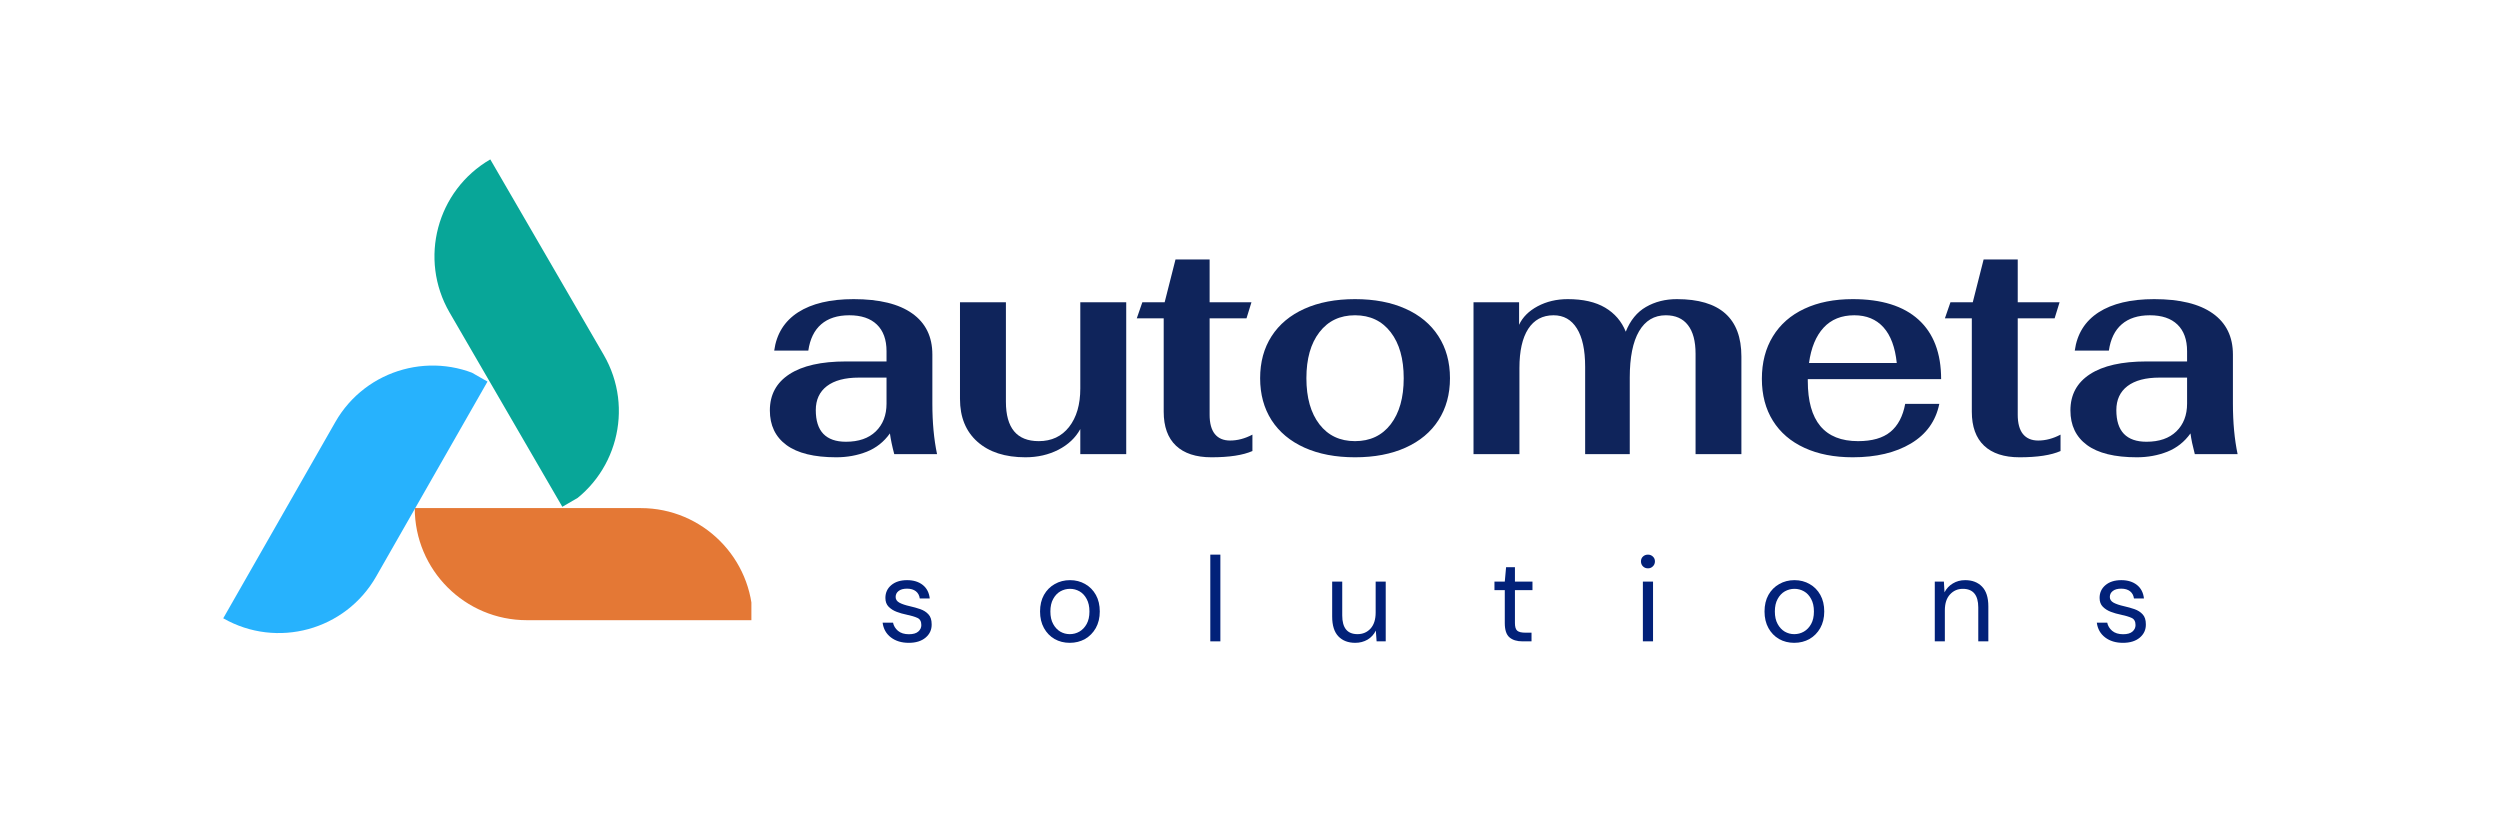 <svg xmlns="http://www.w3.org/2000/svg" xmlns:xlink="http://www.w3.org/1999/xlink" width="600" zoomAndPan="magnify" viewBox="0 0 450 150" height="200" preserveAspectRatio="xMidYMid meet" version="1.0"><defs><g/><clipPath id="173308f5c3"><path d="M 74.652 91.457 L 135.25 91.457 L 135.25 111.633 L 74.652 111.633 Z M 74.652 91.457 " clip-rule="nonzero"/></clipPath><clipPath id="37a8753771"><path d="M 78 28 L 112 28 L 112 92 L 78 92 Z M 78 28 " clip-rule="nonzero"/></clipPath><clipPath id="25fca5c39b"><path d="M 88.25 28.688 L 118.668 81.098 L 100.914 91.402 L 70.5 38.988 Z M 88.25 28.688 " clip-rule="nonzero"/></clipPath><clipPath id="541736c327"><path d="M 70.801 38.812 L 101.219 91.223 L 118.969 80.922 L 88.555 28.508 Z M 70.801 38.812 " clip-rule="nonzero"/></clipPath><clipPath id="d3436d5b00"><path d="M 40 65 L 88 65 L 88 114 L 40 114 Z M 40 65 " clip-rule="nonzero"/></clipPath><clipPath id="fbe50b3555"><path d="M 40.18 111.297 L 70.234 58.676 L 88.055 68.855 L 58 121.477 Z M 40.18 111.297 " clip-rule="nonzero"/></clipPath><clipPath id="ac2320c27a"><path d="M 57.695 121.301 L 87.75 68.684 L 69.93 58.504 L 39.875 111.121 Z M 57.695 121.301 " clip-rule="nonzero"/></clipPath></defs><g clip-path="url(#173308f5c3)"><path fill="#e47835" d="M 135.504 111.633 L 94.832 111.633 C 83.688 111.633 74.656 102.602 74.656 91.457 L 115.332 91.457 C 126.473 91.457 135.504 100.492 135.504 111.633 Z M 135.504 111.633 " fill-opacity="1" fill-rule="nonzero"/></g><g clip-path="url(#37a8753771)"><g clip-path="url(#25fca5c39b)"><g clip-path="url(#541736c327)"><path fill="#08a698" d="M 101.344 91.445 L 80.984 56.359 L 80.93 56.266 C 75.34 46.629 78.617 34.281 88.254 28.691 L 108.613 63.777 L 108.668 63.871 C 114.262 73.508 110.98 85.852 101.344 91.445 Z M 101.344 91.445 " fill-opacity="1" fill-rule="nonzero"/></g></g></g><g clip-path="url(#d3436d5b00)"><g clip-path="url(#fbe50b3555)"><g clip-path="url(#ac2320c27a)"><path fill="#27b2fd" d="M 87.879 68.461 L 77.816 86.074 L 67.758 103.688 L 67.703 103.781 C 62.18 113.457 49.855 116.82 40.18 111.293 L 50.242 93.68 L 60.301 76.066 L 60.355 75.973 C 65.879 66.297 78.203 62.934 87.879 68.461 Z M 87.879 68.461 " fill-opacity="1" fill-rule="nonzero"/></g></g></g><g fill="#0f245b" fill-opacity="1"><g transform="translate(135.513, 81.749)"><g><path d="M 15.016 0.562 C 11.035 0.562 8.047 -0.172 6.047 -1.641 C 4.055 -3.109 3.062 -5.188 3.062 -7.875 C 3.062 -10.695 4.234 -12.867 6.578 -14.391 C 8.93 -15.922 12.32 -16.688 16.75 -16.688 L 24.062 -16.688 L 24.062 -18.531 C 24.062 -20.613 23.484 -22.211 22.328 -23.328 C 21.172 -24.441 19.516 -25 17.359 -25 C 15.234 -25 13.547 -24.457 12.297 -23.375 C 11.055 -22.301 10.285 -20.723 9.984 -18.641 L 3.844 -18.641 C 4.258 -21.648 5.691 -23.945 8.141 -25.531 C 10.598 -27.113 13.93 -27.906 18.141 -27.906 C 22.754 -27.906 26.27 -27.047 28.688 -25.328 C 31.102 -23.617 32.312 -21.148 32.312 -17.922 L 32.312 -9.094 C 32.312 -5.707 32.594 -2.676 33.156 0 L 25.453 0 C 25.078 -1.414 24.816 -2.66 24.672 -3.734 C 23.586 -2.211 22.195 -1.113 20.5 -0.438 C 18.812 0.227 16.984 0.562 15.016 0.562 Z M 16.75 -2.234 C 19.051 -2.234 20.844 -2.852 22.125 -4.094 C 23.414 -5.344 24.062 -7.008 24.062 -9.094 L 24.062 -13.781 L 19.094 -13.781 C 16.594 -13.781 14.672 -13.27 13.328 -12.25 C 11.992 -11.227 11.328 -9.785 11.328 -7.922 C 11.328 -6.023 11.781 -4.602 12.688 -3.656 C 13.602 -2.707 14.957 -2.234 16.75 -2.234 Z M 16.75 -2.234 "/></g></g></g><g fill="#0f245b" fill-opacity="1"><g transform="translate(169.673, 81.749)"><g><path d="M 14.906 0.562 C 11.258 0.562 8.383 -0.363 6.281 -2.219 C 4.176 -4.082 3.125 -6.656 3.125 -9.938 L 3.125 -27.344 L 11.391 -27.344 L 11.391 -9.438 C 11.391 -4.707 13.359 -2.344 17.297 -2.344 C 19.609 -2.344 21.43 -3.195 22.766 -4.906 C 24.109 -6.625 24.781 -8.93 24.781 -11.828 L 24.781 -27.344 L 33.047 -27.344 L 33.047 0 L 24.781 0 L 24.781 -4.516 C 23.926 -2.953 22.613 -1.711 20.844 -0.797 C 19.07 0.109 17.094 0.562 14.906 0.562 Z M 14.906 0.562 "/></g></g></g><g fill="#0f245b" fill-opacity="1"><g transform="translate(204.169, 81.749)"><g><path d="M 13.891 0.562 C 11.109 0.562 8.977 -0.133 7.5 -1.531 C 6.031 -2.926 5.297 -4.961 5.297 -7.641 L 5.297 -24.453 L 0.453 -24.453 L 1.453 -27.344 L 5.469 -27.344 L 7.422 -35.047 L 13.562 -35.047 L 13.562 -27.344 L 21.094 -27.344 L 20.203 -24.453 L 13.562 -24.453 L 13.562 -7.094 C 13.562 -5.562 13.875 -4.406 14.5 -3.625 C 15.133 -2.844 16.051 -2.453 17.25 -2.453 C 18.582 -2.453 19.922 -2.805 21.266 -3.516 L 21.266 -0.562 C 19.555 0.188 17.098 0.562 13.891 0.562 Z M 13.891 0.562 "/></g></g></g><g fill="#0f245b" fill-opacity="1"><g transform="translate(224.152, 81.749)"><g><path d="M 19.75 0.562 C 16.258 0.562 13.227 -0.016 10.656 -1.172 C 8.094 -2.328 6.117 -3.973 4.734 -6.109 C 3.359 -8.254 2.672 -10.773 2.672 -13.672 C 2.672 -16.578 3.359 -19.098 4.734 -21.234 C 6.117 -23.379 8.094 -25.023 10.656 -26.172 C 13.227 -27.328 16.258 -27.906 19.75 -27.906 C 23.25 -27.906 26.281 -27.328 28.844 -26.172 C 31.414 -25.023 33.391 -23.379 34.766 -21.234 C 36.148 -19.098 36.844 -16.578 36.844 -13.672 C 36.844 -10.773 36.148 -8.254 34.766 -6.109 C 33.391 -3.973 31.414 -2.328 28.844 -1.172 C 26.281 -0.016 23.25 0.562 19.75 0.562 Z M 19.75 -2.344 C 22.469 -2.344 24.609 -3.352 26.172 -5.375 C 27.734 -7.406 28.516 -10.172 28.516 -13.672 C 28.516 -17.172 27.734 -19.93 26.172 -21.953 C 24.609 -23.984 22.469 -25 19.75 -25 C 17.039 -25 14.906 -23.984 13.344 -21.953 C 11.781 -19.93 11 -17.172 11 -13.672 C 11 -10.172 11.781 -7.406 13.344 -5.375 C 14.906 -3.352 17.039 -2.344 19.75 -2.344 Z M 19.75 -2.344 "/></g></g></g><g fill="#0f245b" fill-opacity="1"><g transform="translate(261.326, 81.749)"><g><path d="M 3.906 -27.344 L 12.109 -27.344 L 12.109 -23.281 C 12.742 -24.656 13.859 -25.77 15.453 -26.625 C 17.055 -27.477 18.863 -27.906 20.875 -27.906 C 23.625 -27.906 25.863 -27.395 27.594 -26.375 C 29.32 -25.352 30.562 -23.91 31.312 -22.047 C 32.125 -24.086 33.336 -25.57 34.953 -26.5 C 36.578 -27.438 38.43 -27.906 40.516 -27.906 C 48.254 -27.906 52.125 -24.461 52.125 -17.578 L 52.125 0 L 43.875 0 L 43.875 -18.078 C 43.875 -20.348 43.414 -22.066 42.5 -23.234 C 41.594 -24.41 40.266 -25 38.516 -25 C 36.43 -25 34.828 -24.039 33.703 -22.125 C 32.586 -20.207 32.031 -17.426 32.031 -13.781 L 32.031 0 L 24 0 L 24 -15.734 C 24 -18.754 23.504 -21.051 22.516 -22.625 C 21.535 -24.207 20.133 -25 18.312 -25 C 16.332 -25 14.812 -24.18 13.75 -22.547 C 12.695 -20.91 12.172 -18.566 12.172 -15.516 L 12.172 0 L 3.906 0 Z M 3.906 -27.344 "/></g></g></g><g fill="#0f245b" fill-opacity="1"><g transform="translate(314.465, 81.749)"><g><path d="M 19.984 -2.344 C 22.516 -2.344 24.457 -2.898 25.812 -4.016 C 27.164 -5.129 28.051 -6.805 28.469 -9.047 L 34.609 -9.047 C 33.973 -5.953 32.27 -3.578 29.5 -1.922 C 26.727 -0.266 23.238 0.562 19.031 0.562 C 15.688 0.562 12.785 -0.004 10.328 -1.141 C 7.867 -2.273 5.977 -3.898 4.656 -6.016 C 3.332 -8.141 2.672 -10.656 2.672 -13.562 C 2.672 -16.5 3.332 -19.047 4.656 -21.203 C 5.977 -23.367 7.867 -25.023 10.328 -26.172 C 12.785 -27.328 15.688 -27.906 19.031 -27.906 C 24.207 -27.906 28.148 -26.676 30.859 -24.219 C 33.578 -21.758 34.938 -18.188 34.938 -13.5 L 10.938 -13.5 L 10.938 -13.172 C 10.938 -5.953 13.953 -2.344 19.984 -2.344 Z M 19.312 -25 C 17 -25 15.156 -24.254 13.781 -22.766 C 12.406 -21.273 11.531 -19.156 11.156 -16.406 L 26.953 -16.406 C 26.66 -19.238 25.863 -21.379 24.562 -22.828 C 23.258 -24.273 21.508 -25 19.312 -25 Z M 19.312 -25 "/></g></g></g><g fill="#0f245b" fill-opacity="1"><g transform="translate(349.63, 81.749)"><g><path d="M 13.891 0.562 C 11.109 0.562 8.977 -0.133 7.5 -1.531 C 6.031 -2.926 5.297 -4.961 5.297 -7.641 L 5.297 -24.453 L 0.453 -24.453 L 1.453 -27.344 L 5.469 -27.344 L 7.422 -35.047 L 13.562 -35.047 L 13.562 -27.344 L 21.094 -27.344 L 20.203 -24.453 L 13.562 -24.453 L 13.562 -7.094 C 13.562 -5.562 13.875 -4.406 14.5 -3.625 C 15.133 -2.844 16.051 -2.453 17.25 -2.453 C 18.582 -2.453 19.922 -2.805 21.266 -3.516 L 21.266 -0.562 C 19.555 0.188 17.098 0.562 13.891 0.562 Z M 13.891 0.562 "/></g></g></g><g fill="#0f245b" fill-opacity="1"><g transform="translate(369.613, 81.749)"><g><path d="M 15.016 0.562 C 11.035 0.562 8.047 -0.172 6.047 -1.641 C 4.055 -3.109 3.062 -5.188 3.062 -7.875 C 3.062 -10.695 4.234 -12.867 6.578 -14.391 C 8.93 -15.922 12.32 -16.688 16.75 -16.688 L 24.062 -16.688 L 24.062 -18.531 C 24.062 -20.613 23.484 -22.211 22.328 -23.328 C 21.172 -24.441 19.516 -25 17.359 -25 C 15.234 -25 13.547 -24.457 12.297 -23.375 C 11.055 -22.301 10.285 -20.723 9.984 -18.641 L 3.844 -18.641 C 4.258 -21.648 5.691 -23.945 8.141 -25.531 C 10.598 -27.113 13.93 -27.906 18.141 -27.906 C 22.754 -27.906 26.27 -27.047 28.688 -25.328 C 31.102 -23.617 32.312 -21.148 32.312 -17.922 L 32.312 -9.094 C 32.312 -5.707 32.594 -2.676 33.156 0 L 25.453 0 C 25.078 -1.414 24.816 -2.66 24.672 -3.734 C 23.586 -2.211 22.195 -1.113 20.5 -0.438 C 18.812 0.227 16.984 0.562 15.016 0.562 Z M 16.75 -2.234 C 19.051 -2.234 20.844 -2.852 22.125 -4.094 C 23.414 -5.344 24.062 -7.008 24.062 -9.094 L 24.062 -13.781 L 19.094 -13.781 C 16.594 -13.781 14.672 -13.27 13.328 -12.25 C 11.992 -11.227 11.328 -9.785 11.328 -7.922 C 11.328 -6.023 11.781 -4.602 12.688 -3.656 C 13.602 -2.707 14.957 -2.234 16.75 -2.234 Z M 16.75 -2.234 "/></g></g></g><g fill="#022179" fill-opacity="1"><g transform="translate(157.965, 115.443)"><g><path d="M 5.609 0.266 C 4.328 0.266 3.258 -0.055 2.406 -0.703 C 1.551 -1.359 1.051 -2.242 0.906 -3.359 L 2.781 -3.359 C 2.895 -2.797 3.191 -2.305 3.672 -1.891 C 4.16 -1.484 4.816 -1.281 5.641 -1.281 C 6.398 -1.281 6.961 -1.441 7.328 -1.766 C 7.691 -2.086 7.875 -2.473 7.875 -2.922 C 7.875 -3.578 7.641 -4.008 7.172 -4.219 C 6.703 -4.438 6.039 -4.633 5.188 -4.812 C 4.602 -4.926 4.02 -5.094 3.438 -5.312 C 2.863 -5.531 2.379 -5.836 1.984 -6.234 C 1.598 -6.629 1.406 -7.156 1.406 -7.812 C 1.406 -8.75 1.754 -9.516 2.453 -10.109 C 3.16 -10.711 4.113 -11.016 5.312 -11.016 C 6.457 -11.016 7.395 -10.727 8.125 -10.156 C 8.852 -9.582 9.273 -8.77 9.391 -7.719 L 7.594 -7.719 C 7.52 -8.27 7.285 -8.703 6.891 -9.016 C 6.492 -9.328 5.961 -9.484 5.297 -9.484 C 4.641 -9.484 4.133 -9.344 3.781 -9.062 C 3.426 -8.789 3.25 -8.43 3.25 -7.984 C 3.25 -7.547 3.477 -7.203 3.938 -6.953 C 4.395 -6.711 5.016 -6.504 5.797 -6.328 C 6.453 -6.18 7.082 -6.004 7.688 -5.797 C 8.289 -5.586 8.781 -5.273 9.156 -4.859 C 9.539 -4.453 9.734 -3.859 9.734 -3.078 C 9.754 -2.109 9.391 -1.305 8.641 -0.672 C 7.898 -0.047 6.891 0.266 5.609 0.266 Z M 5.609 0.266 "/></g></g></g><g fill="#022179" fill-opacity="1"><g transform="translate(186.163, 115.443)"><g><path d="M 6.391 0.266 C 5.379 0.266 4.469 0.035 3.656 -0.422 C 2.852 -0.891 2.219 -1.547 1.75 -2.391 C 1.281 -3.242 1.047 -4.238 1.047 -5.375 C 1.047 -6.52 1.281 -7.516 1.75 -8.359 C 2.227 -9.203 2.875 -9.852 3.688 -10.312 C 4.508 -10.781 5.426 -11.016 6.438 -11.016 C 7.445 -11.016 8.359 -10.781 9.172 -10.312 C 9.984 -9.852 10.625 -9.203 11.094 -8.359 C 11.562 -7.516 11.797 -6.52 11.797 -5.375 C 11.797 -4.238 11.555 -3.242 11.078 -2.391 C 10.598 -1.547 9.953 -0.891 9.141 -0.422 C 8.328 0.035 7.41 0.266 6.391 0.266 Z M 6.391 -1.297 C 7.016 -1.297 7.594 -1.445 8.125 -1.75 C 8.664 -2.062 9.102 -2.52 9.438 -3.125 C 9.77 -3.727 9.938 -4.477 9.938 -5.375 C 9.938 -6.27 9.77 -7.02 9.438 -7.625 C 9.113 -8.238 8.688 -8.695 8.156 -9 C 7.625 -9.301 7.051 -9.453 6.438 -9.453 C 5.82 -9.453 5.242 -9.301 4.703 -9 C 4.172 -8.695 3.738 -8.238 3.406 -7.625 C 3.07 -7.02 2.906 -6.27 2.906 -5.375 C 2.906 -4.477 3.07 -3.727 3.406 -3.125 C 3.738 -2.52 4.164 -2.062 4.688 -1.75 C 5.219 -1.445 5.785 -1.297 6.391 -1.297 Z M 6.391 -1.297 "/></g></g></g><g fill="#022179" fill-opacity="1"><g transform="translate(216.355, 115.443)"><g><path d="M 1.5 0 L 1.5 -15.609 L 3.312 -15.609 L 3.312 0 Z M 1.5 0 "/></g></g></g><g fill="#022179" fill-opacity="1"><g transform="translate(238.524, 115.443)"><g><path d="M 5.422 0.266 C 4.148 0.266 3.141 -0.117 2.391 -0.891 C 1.641 -1.672 1.266 -2.863 1.266 -4.469 L 1.266 -10.75 L 3.078 -10.75 L 3.078 -4.656 C 3.078 -2.414 3.992 -1.297 5.828 -1.297 C 6.773 -1.297 7.555 -1.629 8.172 -2.297 C 8.785 -2.973 9.094 -3.938 9.094 -5.188 L 9.094 -10.75 L 10.906 -10.75 L 10.906 0 L 9.266 0 L 9.125 -1.938 C 8.789 -1.25 8.297 -0.707 7.641 -0.312 C 6.984 0.07 6.242 0.266 5.422 0.266 Z M 5.422 0.266 "/></g></g></g><g fill="#022179" fill-opacity="1"><g transform="translate(268.283, 115.443)"><g><path d="M 5.75 0 C 4.758 0 3.984 -0.238 3.422 -0.719 C 2.859 -1.195 2.578 -2.055 2.578 -3.297 L 2.578 -9.219 L 0.719 -9.219 L 0.719 -10.75 L 2.578 -10.75 L 2.812 -13.344 L 4.406 -13.344 L 4.406 -10.75 L 7.562 -10.75 L 7.562 -9.219 L 4.406 -9.219 L 4.406 -3.297 C 4.406 -2.617 4.539 -2.16 4.812 -1.922 C 5.094 -1.68 5.578 -1.562 6.266 -1.562 L 7.391 -1.562 L 7.391 0 Z M 5.75 0 "/></g></g></g><g fill="#022179" fill-opacity="1"><g transform="translate(294.03, 115.443)"><g><path d="M 2.609 -13.141 C 2.242 -13.141 1.941 -13.258 1.703 -13.5 C 1.461 -13.738 1.344 -14.039 1.344 -14.406 C 1.344 -14.75 1.461 -15.035 1.703 -15.266 C 1.941 -15.492 2.242 -15.609 2.609 -15.609 C 2.953 -15.609 3.242 -15.492 3.484 -15.266 C 3.734 -15.035 3.859 -14.75 3.859 -14.406 C 3.859 -14.039 3.734 -13.738 3.484 -13.5 C 3.242 -13.258 2.953 -13.141 2.609 -13.141 Z M 1.688 0 L 1.688 -10.75 L 3.516 -10.75 L 3.516 0 Z M 1.688 0 "/></g></g></g><g fill="#022179" fill-opacity="1"><g transform="translate(316.568, 115.443)"><g><path d="M 6.391 0.266 C 5.379 0.266 4.469 0.035 3.656 -0.422 C 2.852 -0.891 2.219 -1.547 1.75 -2.391 C 1.281 -3.242 1.047 -4.238 1.047 -5.375 C 1.047 -6.52 1.281 -7.516 1.75 -8.359 C 2.227 -9.203 2.875 -9.852 3.688 -10.312 C 4.508 -10.781 5.426 -11.016 6.438 -11.016 C 7.445 -11.016 8.359 -10.781 9.172 -10.312 C 9.984 -9.852 10.625 -9.203 11.094 -8.359 C 11.562 -7.516 11.797 -6.52 11.797 -5.375 C 11.797 -4.238 11.555 -3.242 11.078 -2.391 C 10.598 -1.547 9.953 -0.891 9.141 -0.422 C 8.328 0.035 7.41 0.266 6.391 0.266 Z M 6.391 -1.297 C 7.016 -1.297 7.594 -1.445 8.125 -1.75 C 8.664 -2.062 9.102 -2.52 9.438 -3.125 C 9.77 -3.727 9.938 -4.477 9.938 -5.375 C 9.938 -6.27 9.77 -7.02 9.438 -7.625 C 9.113 -8.238 8.688 -8.695 8.156 -9 C 7.625 -9.301 7.051 -9.453 6.438 -9.453 C 5.82 -9.453 5.242 -9.301 4.703 -9 C 4.172 -8.695 3.738 -8.238 3.406 -7.625 C 3.07 -7.02 2.906 -6.27 2.906 -5.375 C 2.906 -4.477 3.07 -3.727 3.406 -3.125 C 3.738 -2.52 4.164 -2.062 4.688 -1.75 C 5.219 -1.445 5.785 -1.297 6.391 -1.297 Z M 6.391 -1.297 "/></g></g></g><g fill="#022179" fill-opacity="1"><g transform="translate(346.761, 115.443)"><g><path d="M 1.5 0 L 1.5 -10.75 L 3.141 -10.75 L 3.25 -8.828 C 3.602 -9.504 4.102 -10.035 4.75 -10.422 C 5.395 -10.816 6.133 -11.016 6.969 -11.016 C 8.238 -11.016 9.25 -10.629 10 -9.859 C 10.758 -9.086 11.141 -7.898 11.141 -6.297 L 11.141 0 L 9.328 0 L 9.328 -6.094 C 9.328 -8.332 8.398 -9.453 6.547 -9.453 C 5.617 -9.453 4.848 -9.113 4.234 -8.438 C 3.617 -7.77 3.312 -6.816 3.312 -5.578 L 3.312 0 Z M 1.5 0 "/></g></g></g><g fill="#022179" fill-opacity="1"><g transform="translate(376.52, 115.443)"><g><path d="M 5.609 0.266 C 4.328 0.266 3.258 -0.055 2.406 -0.703 C 1.551 -1.359 1.051 -2.242 0.906 -3.359 L 2.781 -3.359 C 2.895 -2.797 3.191 -2.305 3.672 -1.891 C 4.16 -1.484 4.816 -1.281 5.641 -1.281 C 6.398 -1.281 6.961 -1.441 7.328 -1.766 C 7.691 -2.086 7.875 -2.473 7.875 -2.922 C 7.875 -3.578 7.641 -4.008 7.172 -4.219 C 6.703 -4.438 6.039 -4.633 5.188 -4.812 C 4.602 -4.926 4.02 -5.094 3.438 -5.312 C 2.863 -5.531 2.379 -5.836 1.984 -6.234 C 1.598 -6.629 1.406 -7.156 1.406 -7.812 C 1.406 -8.75 1.754 -9.516 2.453 -10.109 C 3.16 -10.711 4.113 -11.016 5.312 -11.016 C 6.457 -11.016 7.395 -10.727 8.125 -10.156 C 8.852 -9.582 9.273 -8.77 9.391 -7.719 L 7.594 -7.719 C 7.52 -8.27 7.285 -8.703 6.891 -9.016 C 6.492 -9.328 5.961 -9.484 5.297 -9.484 C 4.641 -9.484 4.133 -9.344 3.781 -9.062 C 3.426 -8.789 3.25 -8.43 3.25 -7.984 C 3.25 -7.547 3.477 -7.203 3.938 -6.953 C 4.395 -6.711 5.016 -6.504 5.797 -6.328 C 6.453 -6.18 7.082 -6.004 7.688 -5.797 C 8.289 -5.586 8.781 -5.273 9.156 -4.859 C 9.539 -4.453 9.734 -3.859 9.734 -3.078 C 9.754 -2.109 9.391 -1.305 8.641 -0.672 C 7.898 -0.047 6.891 0.266 5.609 0.266 Z M 5.609 0.266 "/></g></g></g></svg>